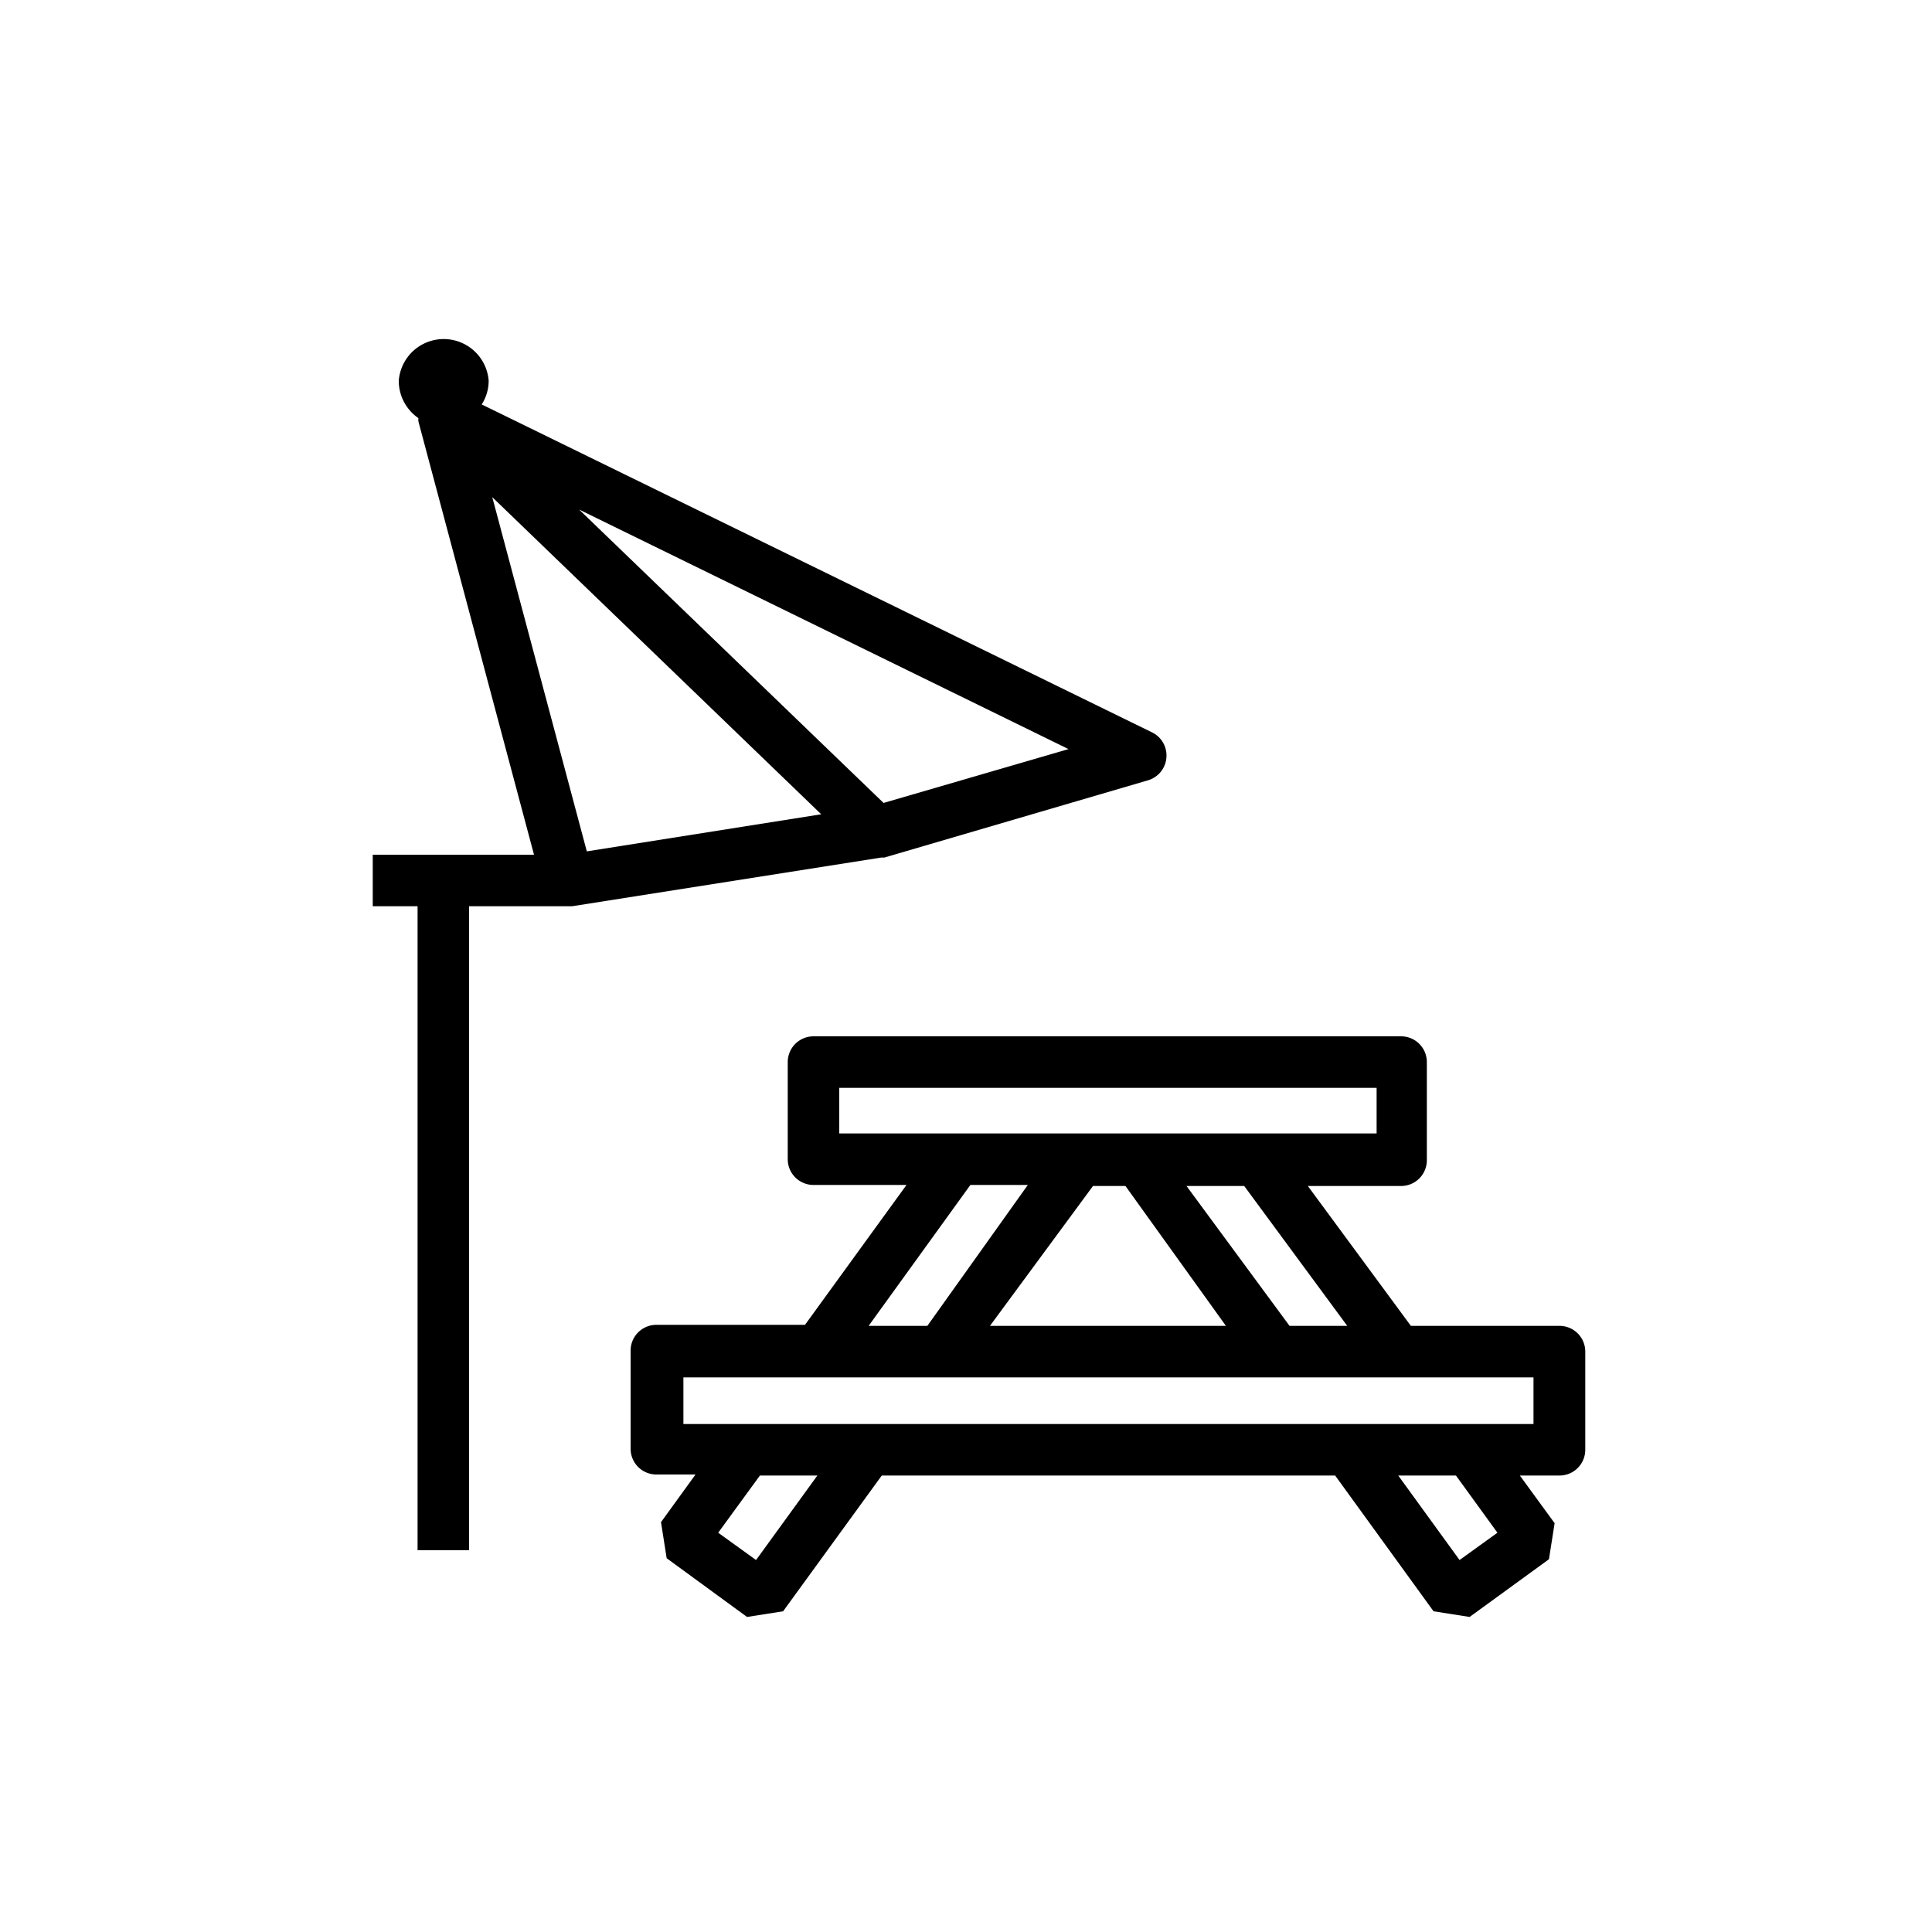 <svg id="Ebene_1" data-name="Ebene 1" xmlns="http://www.w3.org/2000/svg" viewBox="0 0 75 75"><path d="M44.7,28.42l-26-12.72a1.71,1.71,0,0,0,.27-.92,1.75,1.75,0,0,0-3.49,0,1.76,1.76,0,0,0,.76,1.45s0,.08,0,.12h0l4.49,16.83H14.47v2h1.74v25h2v-25h4l12-1.89.12,0,10.24-3a1,1,0,0,0,.71-.88A1,1,0,0,0,44.7,28.42ZM19.11,19.3,31.88,31.61l-9.1,1.44ZM34.3,31.17,22.48,19.78l19,9.3Z"/><path d="M60.53,51.47H54.77l-4-5.43h3.62a1,1,0,0,0,1-1V41.23a1,1,0,0,0-1-1H31.58a1,1,0,0,0-1,1V45a1,1,0,0,0,1,1h3.61l-3.94,5.43H25.48a1,1,0,0,0-1,1v3.81a1,1,0,0,0,1,1H27l-1.34,1.85.22,1.4L29,62.77l1.4-.22,3.83-5.27h17.6l3.82,5.27,1.4.22,3.08-2.24.22-1.4L59,57.28h1.54a1,1,0,0,0,1-1V52.47A1,1,0,0,0,60.53,51.47Zm-8.23,0H50.06l-4-5.43h2.24Zm-4.71,0H38.43l4-5.43h1.26ZM32.58,44V42.23H53.44V44Zm5.09,2H39.9L36,51.47H33.72ZM29.35,60.56,27.88,59.5l1.62-2.22h2.23Zm27.31,0-2.38-3.28h2.24l1.61,2.22Zm2.87-5.28h-33V53.47H59.53Z"/></svg>